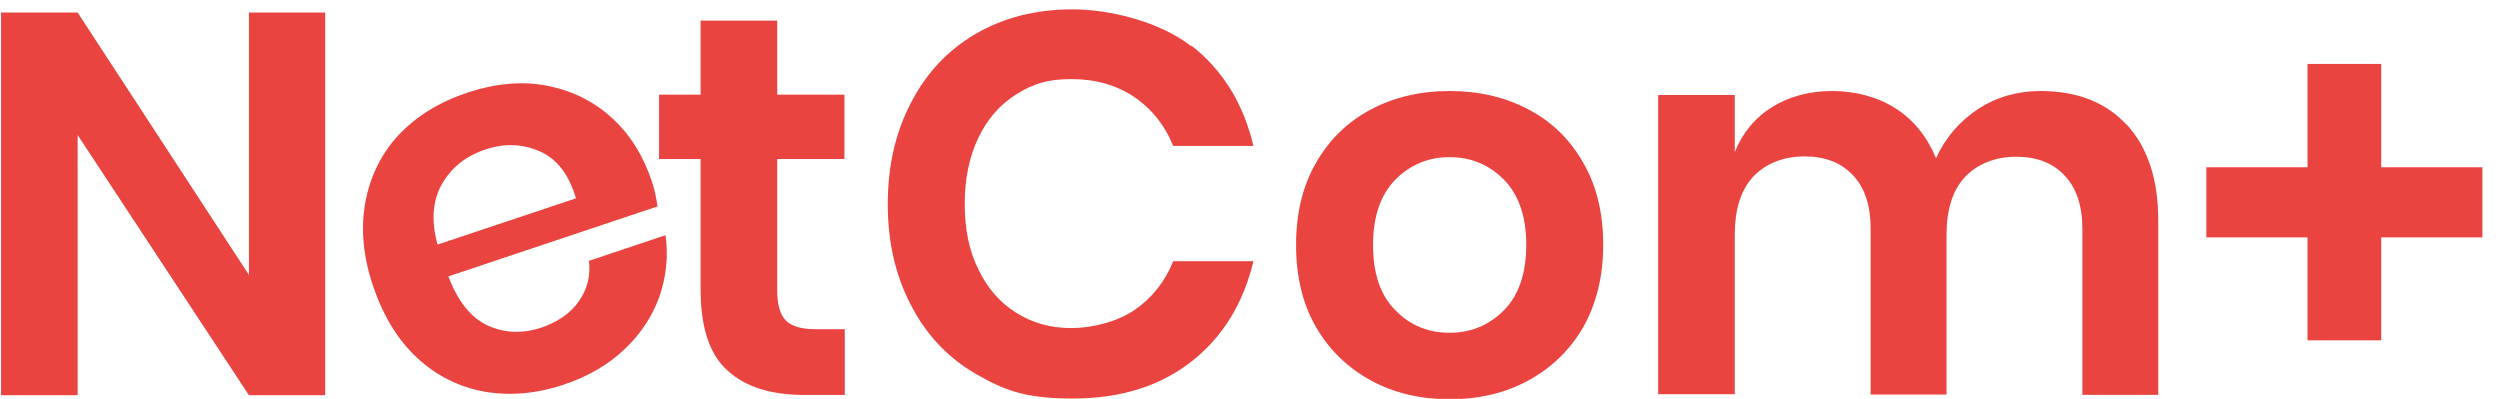 <svg width="119" height="19" viewBox="0 0 119 19" fill="none" xmlns="http://www.w3.org/2000/svg">
<g clip-path="url(#clip0_2713_902)">
<path d="M31.268 9.836L21.343 13.156C21.79 14.343 22.427 15.134 23.218 15.495C24.009 15.856 24.852 15.891 25.764 15.598C26.555 15.323 27.157 14.91 27.552 14.343C27.948 13.775 28.12 13.139 28.034 12.416L31.68 11.195C31.818 12.193 31.715 13.173 31.388 14.119C31.044 15.065 30.494 15.908 29.72 16.63C28.946 17.37 27.982 17.92 26.864 18.299C25.54 18.746 24.267 18.849 23.063 18.643C21.842 18.419 20.776 17.886 19.864 17.043C18.935 16.183 18.247 15.048 17.766 13.638C17.284 12.227 17.164 10.886 17.387 9.647C17.611 8.409 18.144 7.325 18.97 6.431C19.812 5.536 20.896 4.866 22.22 4.418C23.562 3.971 24.818 3.851 26.004 4.074C27.191 4.298 28.223 4.797 29.1 5.588C29.978 6.379 30.614 7.394 31.027 8.632C31.147 8.976 31.233 9.372 31.302 9.854L31.268 9.836ZM25.695 7.205C24.869 6.844 24.009 6.809 23.098 7.119C22.169 7.428 21.481 7.979 21.034 8.77C20.586 9.561 20.518 10.507 20.827 11.642L27.415 9.441C27.088 8.323 26.52 7.566 25.695 7.205Z" fill="#EA4441"/>
<path d="M40.212 15.687V18.8H38.303C36.703 18.8 35.482 18.421 34.622 17.63C33.762 16.856 33.349 15.566 33.349 13.76V7.568H31.371V4.506H33.349V0.98H36.995V4.506H40.195V7.568H36.995V13.812C36.995 14.5 37.133 14.981 37.408 15.257C37.684 15.532 38.148 15.669 38.801 15.669H40.212V15.687Z" fill="#EA4441"/>
<path d="M56.705 2.165C58.202 3.335 59.182 4.917 59.663 6.947H55.845C55.45 5.967 54.83 5.193 54.005 4.625C53.162 4.057 52.164 3.765 50.995 3.765C49.825 3.765 49.154 4.006 48.38 4.487C47.606 4.969 47.004 5.657 46.574 6.551C46.144 7.446 45.921 8.495 45.921 9.699C45.921 10.903 46.127 11.935 46.574 12.829C47.004 13.724 47.606 14.412 48.38 14.893C49.154 15.375 50.014 15.616 50.995 15.616C51.975 15.616 53.162 15.323 54.005 14.756C54.83 14.188 55.45 13.414 55.845 12.434H59.663C59.182 14.446 58.202 16.046 56.705 17.215C55.209 18.385 53.334 18.97 51.063 18.97C48.793 18.97 47.795 18.574 46.454 17.8C45.112 17.026 44.08 15.925 43.358 14.515C42.618 13.104 42.257 11.505 42.257 9.716C42.257 7.927 42.618 6.311 43.358 4.9C44.08 3.49 45.112 2.389 46.437 1.615C47.761 0.841 49.309 0.445 51.063 0.445C52.818 0.445 55.209 1.03 56.705 2.2V2.165Z" fill="#EA4441"/>
<path d="M72.753 5.209C73.871 5.794 74.731 6.637 75.367 7.755C76.004 8.856 76.313 10.163 76.313 11.659C76.313 13.156 75.986 14.463 75.367 15.564C74.731 16.664 73.853 17.507 72.753 18.109C71.652 18.711 70.396 19.004 69.003 19.004C67.61 19.004 66.354 18.711 65.254 18.109C64.153 17.507 63.276 16.664 62.639 15.564C62.003 14.463 61.693 13.156 61.693 11.659C61.693 10.163 62.003 8.856 62.639 7.755C63.276 6.637 64.153 5.794 65.254 5.209C66.371 4.624 67.61 4.332 69.003 4.332C70.396 4.332 71.652 4.624 72.753 5.209ZM66.423 8.546C65.718 9.268 65.357 10.3 65.357 11.659C65.357 13.018 65.701 14.05 66.423 14.772C67.128 15.495 67.988 15.839 69.003 15.839C70.018 15.839 70.878 15.478 71.583 14.772C72.288 14.067 72.65 13.018 72.65 11.659C72.65 10.3 72.288 9.268 71.583 8.546C70.878 7.841 70.018 7.48 69.003 7.48C67.988 7.48 67.128 7.841 66.423 8.546Z" fill="#EA4441"/>
<path d="M101.219 5.914C102.217 6.998 102.733 8.512 102.733 10.49V18.797H99.121V10.902C99.121 9.802 98.846 8.959 98.278 8.357C97.711 7.755 96.954 7.462 95.973 7.462C94.993 7.462 94.15 7.789 93.548 8.408C92.946 9.045 92.654 9.974 92.654 11.195V18.78H89.042V10.885C89.042 9.784 88.767 8.942 88.199 8.34C87.631 7.738 86.875 7.445 85.894 7.445C84.914 7.445 84.071 7.772 83.469 8.391C82.867 9.028 82.575 9.956 82.575 11.178V18.763H78.928V4.521H82.575V7.239C82.953 6.31 83.555 5.588 84.363 5.089C85.172 4.59 86.135 4.332 87.219 4.332C88.302 4.332 89.369 4.607 90.229 5.158C91.089 5.708 91.725 6.499 92.155 7.531C92.602 6.551 93.273 5.777 94.15 5.192C95.027 4.624 96.025 4.332 97.126 4.332C98.863 4.332 100.239 4.865 101.237 5.949L101.219 5.914Z" fill="#EA4441"/>
<path d="M118.163 11.299H113.347V16.201H109.838V11.299H105.022V7.962H109.838V3.043H113.347V7.962H118.163V11.299Z" fill="#EA4441"/>
<path d="M15.478 18.812H11.849L3.696 6.428V18.812H0.05V0.598H3.696L11.849 13.085V0.598H15.478V18.812Z" fill="#EA4441"/>
</g>
<defs>
<clipPath id="clip0_2713_902">
<rect width="118.112" height="18.576" fill="white" transform="translate(0.05 0.41)"/>
</clipPath>
</defs>
</svg>
